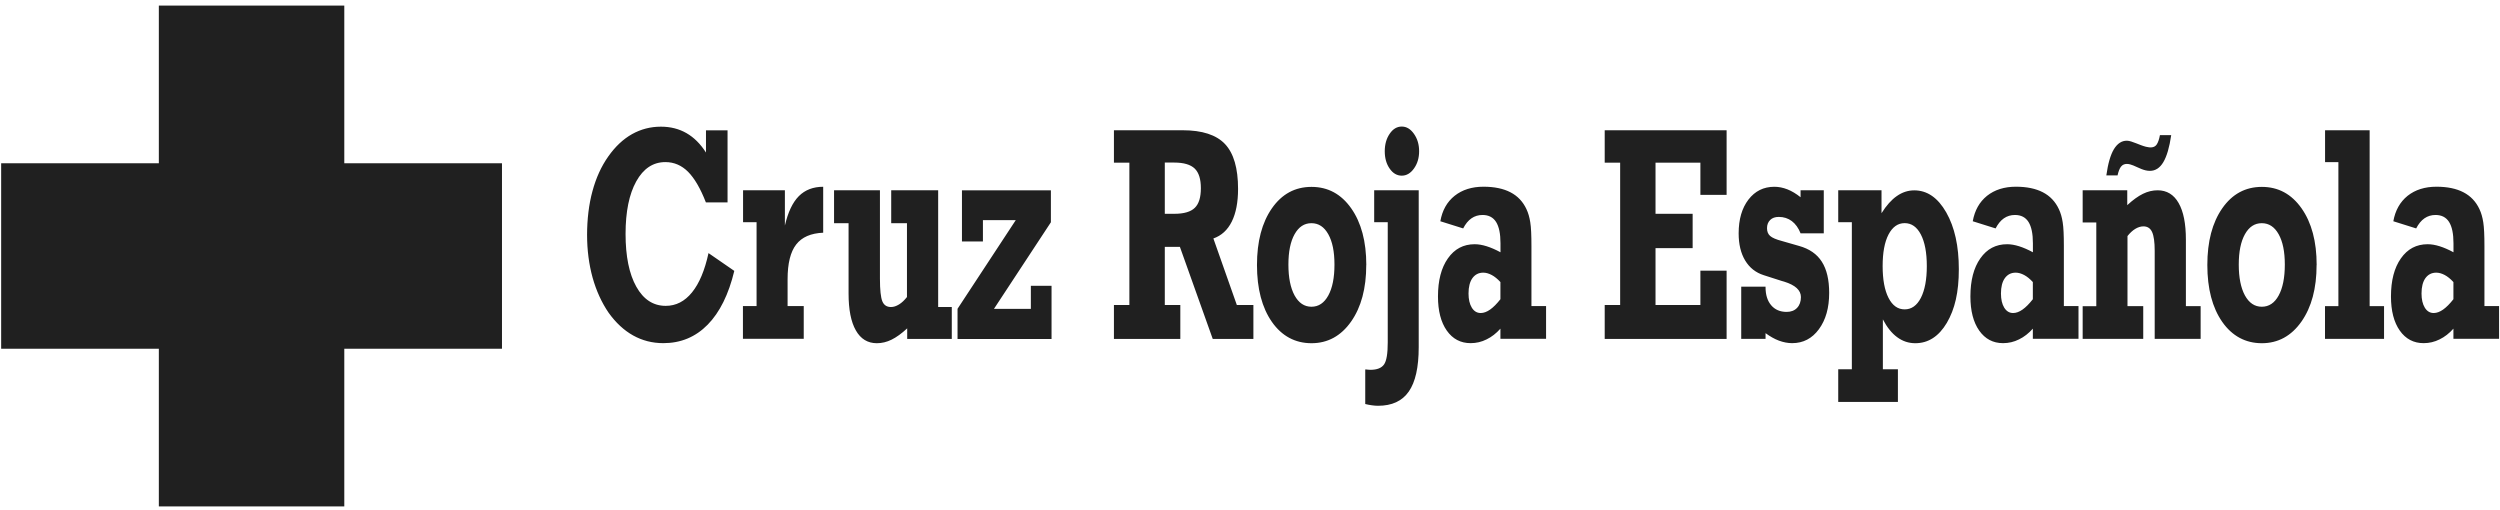 <svg width="196" height="40" viewBox="0 0 196 40" fill="none" xmlns="http://www.w3.org/2000/svg">
<path fill-rule="evenodd" clip-rule="evenodd" d="M12.453 0.438H26.993V12.8H39.355V27.341H26.993V39.703H12.453V27.341H0.091V12.8H12.453V0.438Z" fill="#202020"/>
<path fill-rule="evenodd" clip-rule="evenodd" d="M55.34 15.863C54.916 14.776 54.451 13.98 53.945 13.468C53.438 12.962 52.844 12.708 52.167 12.708C51.204 12.708 50.444 13.21 49.882 14.219C49.325 15.223 49.044 16.596 49.044 18.341C49.044 20.087 49.325 21.478 49.887 22.477C50.449 23.481 51.218 23.979 52.194 23.979C52.996 23.979 53.682 23.629 54.253 22.924C54.824 22.219 55.253 21.197 55.547 19.843L57.569 21.238C57.127 23.076 56.432 24.485 55.483 25.453C54.534 26.42 53.374 26.903 52.006 26.903C51.144 26.903 50.357 26.701 49.638 26.3C48.92 25.899 48.28 25.305 47.718 24.522C47.17 23.721 46.751 22.804 46.46 21.768C46.175 20.736 46.027 19.612 46.027 18.41C46.027 17.208 46.166 16.015 46.451 14.979C46.732 13.943 47.142 13.04 47.69 12.266C48.238 11.488 48.855 10.908 49.551 10.516C50.246 10.129 50.997 9.931 51.812 9.931C52.563 9.931 53.235 10.101 53.82 10.438C54.405 10.774 54.916 11.281 55.349 11.958V10.217H57.04V15.868H55.349L55.34 15.863ZM59.324 17.42H58.256V14.919H61.535V17.683C61.779 16.633 62.143 15.863 62.631 15.375C63.119 14.887 63.755 14.643 64.538 14.643V18.244C63.571 18.286 62.866 18.59 62.419 19.17C61.972 19.746 61.747 20.653 61.747 21.892V23.997H63.013V26.562H58.246V23.997H59.315V17.411L59.324 17.42ZM73.552 14.919V24.071H74.62V26.572H71.124V25.743C70.682 26.153 70.272 26.447 69.894 26.632C69.521 26.816 69.135 26.908 68.743 26.908C68.029 26.908 67.476 26.572 67.099 25.904C66.716 25.236 66.528 24.273 66.528 23.012V17.498H65.39V14.919H68.987V21.851C68.987 22.73 69.052 23.325 69.176 23.624C69.3 23.923 69.526 24.071 69.853 24.071C70.056 24.071 70.267 24.002 70.484 23.868C70.701 23.735 70.908 23.537 71.106 23.288V17.498H69.871V14.919H73.552ZM75.071 26.572V24.209L79.636 17.259H77.061V18.931H75.417V14.924H82.39V17.425L77.927 24.214H80.819V22.408H82.441V26.576H75.071V26.572ZM91.32 23.91H92.537V26.572H87.332V23.91H88.543V12.754H87.332V10.212H92.716C94.25 10.212 95.36 10.571 96.041 11.294C96.723 12.018 97.064 13.187 97.064 14.809C97.064 15.859 96.898 16.715 96.571 17.374C96.244 18.033 95.76 18.475 95.129 18.696L96.967 23.91H98.266V26.572H95.079L92.504 19.355H91.32V23.914V23.91ZM91.32 12.754V16.762H92.067C92.822 16.762 93.356 16.605 93.674 16.292C93.992 15.983 94.148 15.472 94.148 14.753C94.148 14.035 93.987 13.528 93.665 13.215C93.343 12.906 92.808 12.745 92.062 12.745H91.316L91.32 12.754ZM102.817 24.048C103.378 24.048 103.816 23.753 104.138 23.168C104.461 22.583 104.622 21.773 104.622 20.745C104.622 19.718 104.461 18.94 104.138 18.364C103.816 17.788 103.378 17.498 102.817 17.498C102.255 17.498 101.822 17.784 101.495 18.364C101.172 18.94 101.011 19.732 101.011 20.745C101.011 21.759 101.172 22.569 101.495 23.163C101.822 23.753 102.259 24.048 102.817 24.048ZM107.114 20.773C107.114 22.606 106.718 24.085 105.925 25.213C105.133 26.341 104.092 26.908 102.821 26.908C101.55 26.908 100.495 26.351 99.717 25.236C98.939 24.122 98.547 22.629 98.547 20.778C98.547 18.926 98.939 17.452 99.717 16.333C100.495 15.214 101.532 14.652 102.821 14.652C104.111 14.652 105.147 15.214 105.935 16.333C106.722 17.452 107.118 18.935 107.118 20.778L107.114 20.773ZM108.795 17.42H107.736V14.919H111.227V27.221C111.227 28.792 110.969 29.952 110.448 30.698C109.928 31.445 109.126 31.813 108.035 31.813C107.883 31.813 107.726 31.799 107.561 31.776C107.39 31.753 107.215 31.721 107.035 31.675V28.967C107.091 28.967 107.16 28.967 107.243 28.981C107.326 28.99 107.395 28.994 107.436 28.994C107.961 28.994 108.316 28.852 108.514 28.566C108.707 28.285 108.799 27.709 108.799 26.839V17.42H108.795ZM108.565 11.856C108.565 11.322 108.694 10.861 108.951 10.488C109.205 10.111 109.523 9.922 109.896 9.922C110.269 9.922 110.586 10.111 110.854 10.493C111.125 10.875 111.259 11.331 111.259 11.856C111.259 12.381 111.125 12.833 110.858 13.206C110.591 13.584 110.269 13.772 109.896 13.772C109.523 13.772 109.205 13.588 108.951 13.22C108.694 12.856 108.565 12.4 108.565 11.861V11.856ZM117.633 23.463V22.113C117.403 21.865 117.177 21.68 116.952 21.561C116.726 21.441 116.505 21.376 116.288 21.376C115.925 21.376 115.644 21.524 115.436 21.809C115.234 22.095 115.132 22.496 115.132 23.012C115.132 23.472 115.22 23.845 115.39 24.122C115.565 24.402 115.796 24.541 116.086 24.541C116.325 24.541 116.574 24.448 116.827 24.269C117.081 24.089 117.348 23.822 117.633 23.458V23.463ZM117.633 26.572V25.766C117.306 26.134 116.947 26.415 116.546 26.609C116.15 26.807 115.736 26.903 115.298 26.903C114.511 26.903 113.889 26.572 113.428 25.918C112.968 25.264 112.737 24.37 112.737 23.242C112.737 21.994 112.995 20.994 113.516 20.257C114.036 19.516 114.732 19.147 115.616 19.147C115.911 19.147 116.224 19.203 116.56 19.308C116.896 19.414 117.256 19.571 117.638 19.778V19.074C117.638 18.323 117.523 17.77 117.293 17.402C117.062 17.038 116.708 16.854 116.233 16.854C115.906 16.854 115.616 16.941 115.363 17.116C115.109 17.291 114.893 17.558 114.713 17.908L112.922 17.346C113.074 16.494 113.442 15.831 114.041 15.352C114.64 14.878 115.395 14.638 116.307 14.638C117.154 14.638 117.864 14.786 118.421 15.076C118.983 15.366 119.402 15.813 119.674 16.398C119.812 16.688 119.913 17.033 119.973 17.429C120.038 17.825 120.065 18.447 120.065 19.299V23.997H121.212V26.562H117.633V26.572ZM133.311 23.91V21.22H135.366V26.572H125.809V23.91H127.02V12.754H125.809V10.212H135.366V15.278H133.311V12.754H129.793V16.762H132.703V19.456H129.793V23.91H133.311ZM136.512 26.572V22.473H138.419V22.519C138.419 23.117 138.567 23.587 138.861 23.933C139.156 24.278 139.561 24.453 140.073 24.453C140.418 24.453 140.694 24.347 140.893 24.135C141.091 23.928 141.192 23.642 141.192 23.292C141.192 22.754 140.754 22.353 139.879 22.081C139.801 22.058 139.736 22.04 139.686 22.026L138.281 21.575C137.65 21.376 137.166 20.994 136.821 20.423C136.48 19.857 136.31 19.147 136.31 18.295C136.31 17.194 136.568 16.315 137.079 15.647C137.595 14.979 138.267 14.643 139.11 14.643C139.451 14.643 139.792 14.712 140.133 14.845C140.473 14.979 140.819 15.186 141.164 15.463V14.919H142.984V18.291H141.164C140.998 17.871 140.768 17.554 140.478 17.333C140.188 17.116 139.847 17.006 139.456 17.006C139.17 17.006 138.944 17.084 138.783 17.245C138.617 17.406 138.534 17.623 138.534 17.89C138.534 18.157 138.617 18.355 138.778 18.498C138.944 18.645 139.253 18.779 139.713 18.898L141.045 19.281C141.851 19.506 142.449 19.916 142.832 20.52C143.218 21.123 143.407 21.938 143.407 22.965C143.407 24.131 143.14 25.079 142.601 25.812C142.067 26.54 141.367 26.903 140.506 26.903C140.16 26.903 139.815 26.834 139.465 26.705C139.119 26.576 138.774 26.378 138.419 26.12V26.567H136.512V26.572ZM149.326 24.255C149.865 24.255 150.288 23.951 150.597 23.352C150.905 22.749 151.062 21.92 151.062 20.861C151.062 19.801 150.905 18.981 150.597 18.387C150.288 17.793 149.865 17.494 149.326 17.494C148.787 17.494 148.372 17.793 148.059 18.387C147.751 18.981 147.599 19.806 147.599 20.861C147.599 21.915 147.751 22.749 148.059 23.352C148.368 23.956 148.787 24.255 149.326 24.255ZM145.185 17.42H144.117V14.919H147.511V16.715C147.889 16.112 148.289 15.661 148.718 15.366C149.141 15.071 149.593 14.924 150.076 14.924C151.09 14.924 151.928 15.499 152.587 16.655C153.245 17.812 153.572 19.29 153.572 21.105C153.572 22.919 153.259 24.241 152.633 25.31C152.002 26.374 151.177 26.908 150.159 26.908C149.639 26.908 149.164 26.751 148.741 26.438C148.317 26.13 147.944 25.664 147.617 25.038V28.948H148.796V31.514H144.117V28.948H145.185V17.42ZM159.375 23.463V22.113C159.145 21.865 158.92 21.68 158.694 21.561C158.468 21.441 158.247 21.376 158.031 21.376C157.667 21.376 157.386 21.524 157.179 21.809C156.976 22.095 156.875 22.496 156.875 23.012C156.875 23.472 156.962 23.845 157.132 24.122C157.307 24.402 157.538 24.541 157.828 24.541C158.067 24.541 158.316 24.448 158.569 24.269C158.823 24.089 159.09 23.822 159.375 23.458V23.463ZM159.375 26.572V25.766C159.048 26.134 158.689 26.415 158.289 26.609C157.892 26.807 157.478 26.903 157.04 26.903C156.253 26.903 155.631 26.572 155.17 25.918C154.71 25.264 154.48 24.37 154.48 23.242C154.48 21.994 154.737 20.994 155.258 20.257C155.778 19.516 156.474 19.147 157.358 19.147C157.653 19.147 157.966 19.203 158.302 19.308C158.639 19.414 158.998 19.571 159.38 19.778V19.074C159.38 18.323 159.265 17.77 159.035 17.402C158.804 17.038 158.45 16.854 157.975 16.854C157.648 16.854 157.358 16.941 157.105 17.116C156.852 17.291 156.635 17.558 156.455 17.908L154.664 17.346C154.816 16.494 155.189 15.831 155.783 15.352C156.382 14.878 157.137 14.638 158.049 14.638C158.896 14.638 159.606 14.786 160.163 15.076C160.725 15.366 161.144 15.813 161.416 16.398C161.554 16.688 161.655 17.033 161.715 17.429C161.78 17.825 161.807 18.447 161.807 19.299V23.997H162.954V26.562H159.375V26.572ZM163.281 26.572V24.006H164.35V17.443H163.281V14.919H166.777V16.084C167.219 15.675 167.629 15.38 168.007 15.195C168.38 15.011 168.767 14.919 169.158 14.919C169.872 14.919 170.425 15.251 170.802 15.914C171.185 16.577 171.374 17.535 171.374 18.788V24.002H172.53V26.567H168.928V19.659C168.928 18.972 168.859 18.479 168.721 18.185C168.587 17.895 168.361 17.747 168.044 17.747C167.832 17.747 167.615 17.816 167.403 17.945C167.191 18.074 166.989 18.263 166.795 18.507V24.002H168.03V26.567H163.281V26.572ZM170.222 10.599C170.084 11.548 169.877 12.257 169.605 12.713C169.333 13.169 168.983 13.395 168.555 13.395C168.076 13.395 167.684 13.15 167.247 12.971C166.934 12.842 166.533 12.75 166.284 13.068C166.174 13.21 166.086 13.436 166.017 13.749H165.137C165.266 12.823 165.464 12.137 165.731 11.695C165.999 11.258 166.344 11.018 166.772 11.032C167.141 11.046 167.73 11.377 168.242 11.506C168.592 11.594 168.9 11.589 169.08 11.336C169.195 11.17 169.278 10.921 169.338 10.594H170.217L170.222 10.599ZM177.324 24.048C177.886 24.048 178.328 23.753 178.646 23.168C178.968 22.583 179.13 21.773 179.13 20.745C179.13 19.718 178.968 18.94 178.646 18.364C178.324 17.788 177.886 17.498 177.324 17.498C176.762 17.498 176.329 17.784 176.002 18.364C175.68 18.94 175.519 19.732 175.519 20.745C175.519 21.759 175.68 22.569 176.002 23.163C176.329 23.753 176.767 24.048 177.324 24.048ZM181.621 20.773C181.621 22.606 181.225 24.085 180.433 25.213C179.641 26.341 178.6 26.908 177.329 26.908C176.058 26.908 175.003 26.351 174.224 25.236C173.446 24.122 173.055 22.629 173.055 20.778C173.055 18.926 173.446 17.452 174.224 16.333C175.003 15.214 176.039 14.652 177.329 14.652C178.618 14.652 179.655 15.214 180.442 16.333C181.23 17.452 181.626 18.935 181.626 20.778L181.621 20.773ZM183.335 12.713H182.285V10.212H185.78V24.002H186.909V26.567H182.28V24.002H183.33V12.708L183.335 12.713ZM192.348 23.463V22.113C192.118 21.865 191.892 21.68 191.667 21.561C191.441 21.441 191.22 21.376 191.003 21.376C190.639 21.376 190.359 21.524 190.151 21.809C189.949 22.095 189.847 22.496 189.847 23.012C189.847 23.472 189.935 23.845 190.105 24.122C190.28 24.402 190.511 24.541 190.801 24.541C191.04 24.541 191.289 24.448 191.542 24.269C191.796 24.089 192.063 23.822 192.348 23.458V23.463ZM192.348 26.572V25.766C192.021 26.134 191.662 26.415 191.261 26.609C190.865 26.807 190.451 26.903 190.013 26.903C189.226 26.903 188.604 26.572 188.143 25.918C187.683 25.264 187.452 24.37 187.452 23.242C187.452 21.994 187.71 20.994 188.231 20.257C188.751 19.516 189.447 19.147 190.331 19.147C190.626 19.147 190.939 19.203 191.275 19.308C191.611 19.414 191.971 19.571 192.353 19.778V19.074C192.353 18.323 192.238 17.77 192.007 17.402C191.777 17.038 191.422 16.854 190.948 16.854C190.621 16.854 190.331 16.941 190.078 17.116C189.824 17.291 189.608 17.558 189.428 17.908L187.637 17.346C187.789 16.494 188.162 15.831 188.756 15.352C189.354 14.878 190.11 14.638 191.022 14.638C191.869 14.638 192.579 14.786 193.136 15.076C193.698 15.366 194.117 15.813 194.389 16.398C194.527 16.688 194.628 17.033 194.688 17.429C194.752 17.825 194.78 18.447 194.78 19.299V23.997H195.927V26.562H192.348V26.572Z" fill="#202020"/>
</svg>
